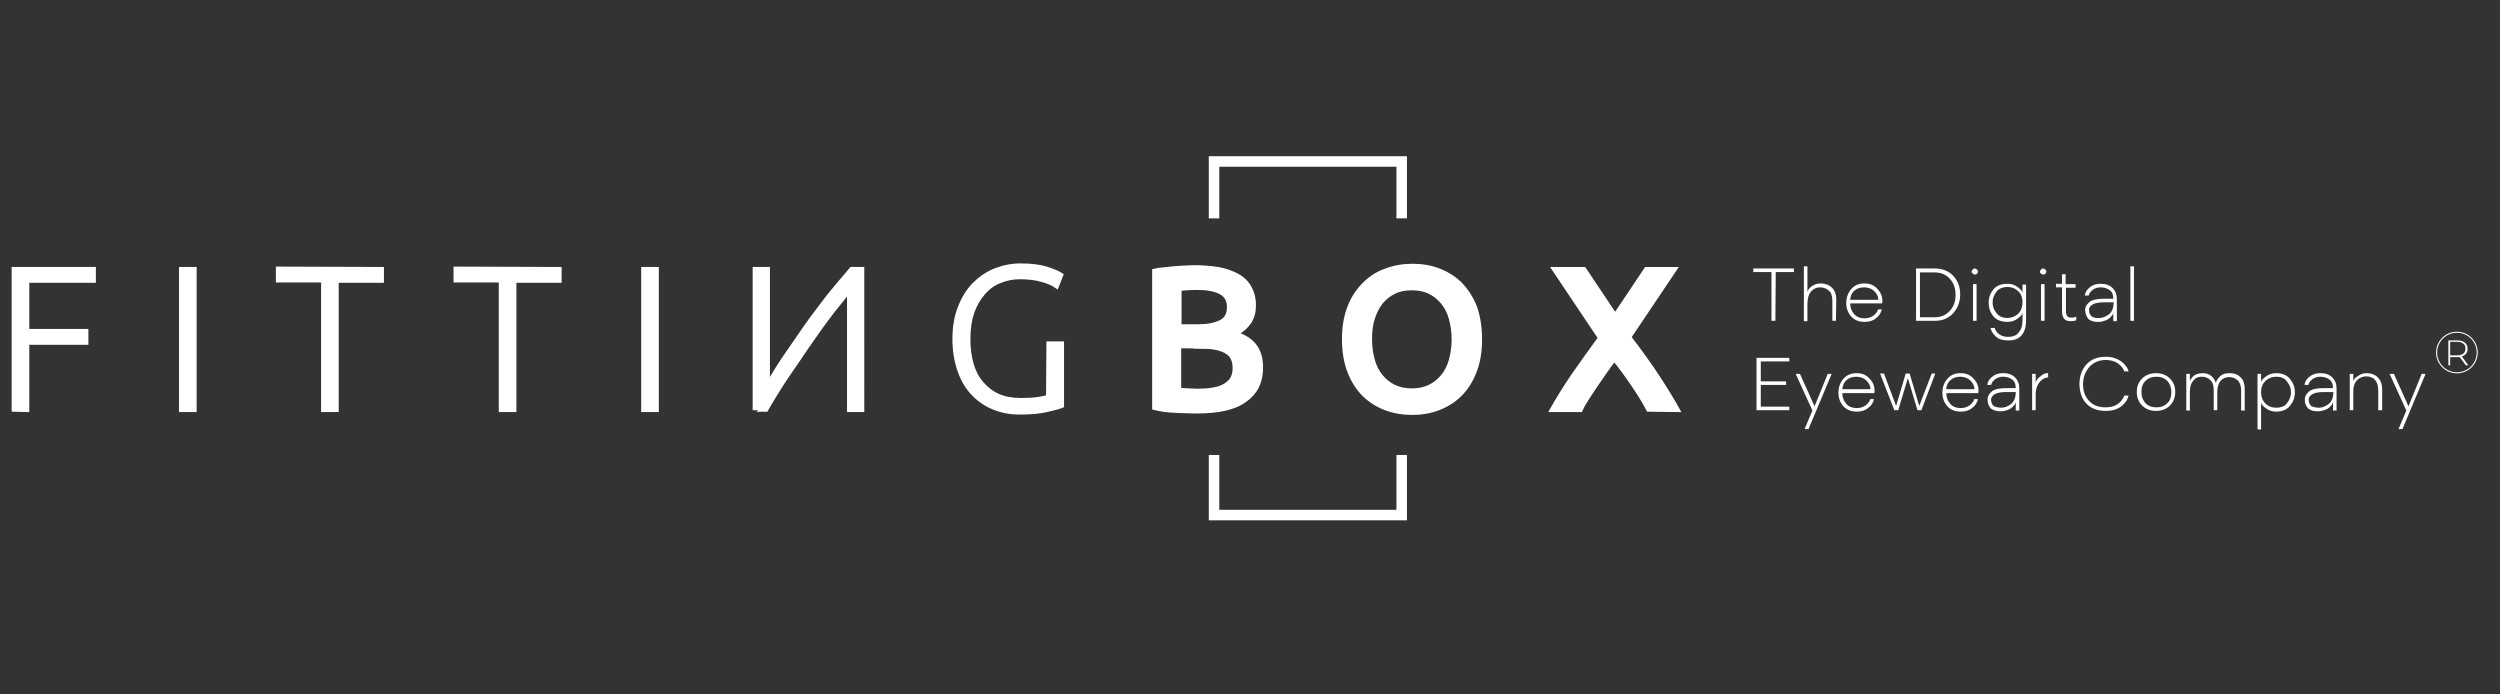 <?xml version="1.0" encoding="utf-8"?>
<!-- Generator: Adobe Illustrator 26.0.1, SVG Export Plug-In . SVG Version: 6.00 Build 0)  -->
<svg version="1.1" id="Calque_1" xmlns="http://www.w3.org/2000/svg" xmlns:xlink="http://www.w3.org/1999/xlink" x="0px" y="0px"
	 viewBox="0 0 702.1 195" style="enable-background:new 0 0 702.1 195;" xml:space="preserve">
<rect x="0" y="0" width="702.1" height="195" fill="#333333" stroke="none"/>
<style type="text/css">
	.st0{fill:#FFFFFF;stroke:#FFFFFF;stroke-width:1.052;stroke-miterlimit:10;}
	.st1{fill:#FFFFFF;}
	.st2{fill:none;stroke:#FFFFFF;stroke-width:0.302;}
	.st3{fill:none;}
	.st4{enable-background:new    ;}
</style>
<g>
	<g>
		<g>
			<polygon class="st0" points="392.7,128.3 392.7,143.7 341.9,143.7 341.9,128.3 340,128.3 340,145.6 394.6,145.6 394.6,128.3 			
				"/>
			<polygon class="st0" points="341.9,60.8 341.9,46.3 392.7,46.3 392.7,60.8 394.6,60.8 394.6,44.4 340,44.4 340,60.8 			"/>
		</g>
		<g>
			<g>
				<path class="st0" d="M3.8,115.1V75.5h22.6v3.4H7.7v14h16.6v3.4H7.7v18.9L3.8,115.1L3.8,115.1z"/>
			</g>
		</g>
		<g>
			<g>
				<path class="st0" d="M50.8,75.5h3.9v39.7h-3.9V75.5z"/>
			</g>
		</g>
		<g>
			<g>
				<path class="st0" d="M107.3,75.5v3.4H94.6v36.3h-3.9V78.8H78v-3.4L107.3,75.5L107.3,75.5z"/>
			</g>
		</g>
		<g>
			<g>
				<path class="st0" d="M157.2,75.5v3.4h-12.7v36.3h-3.9V78.8h-12.7v-3.4L157.2,75.5L157.2,75.5z"/>
			</g>
		</g>
		<g>
			<g>
				<path class="st0" d="M180.6,75.5h3.9v39.7h-3.9V75.5z"/>
			</g>
		</g>
		<g>
			<g>
				<path class="st0" d="M215.2,115.1c0.7-1.3,1.7-2.9,2.8-4.7c1.1-1.8,2.3-3.7,3.7-5.7s2.8-4.1,4.3-6.3c1.5-2.2,3-4.3,4.4-6.3
					c1.5-2,2.9-4,4.3-5.7c1.4-1.8,2.7-3.3,3.7-4.6v33.4h3.8V75.5h-3.1c-1.9,2.2-4,4.7-6.3,7.5c-2.2,2.9-4.4,5.7-6.5,8.7
					s-4.1,5.9-6,8.7s-3.4,5.3-4.6,7.4V75.5h-3.8v39.7C211.9,115.1,215.2,115.1,215.2,115.1z"/>
			</g>
		</g>
		<g>
			<g>
				<path class="st0" d="M294.4,96.4h3.9V114c-0.7,0.3-2.1,0.7-4.3,1.2c-2.1,0.5-4.7,0.7-7.8,0.7c-2.6,0-5-0.5-7.2-1.4
					s-4.1-2.2-5.8-4s-2.9-3.9-3.8-6.5s-1.4-5.5-1.4-8.8s0.5-6.3,1.5-8.8c1-2.6,2.3-4.7,4-6.5c1.7-1.7,3.7-3.1,5.9-4
					c2.3-0.9,4.7-1.4,7.2-1.4c2.9,0,5.4,0.3,7.3,0.9s3.3,1.2,4.2,1.8l-1.3,3.3c-1.1-0.8-2.5-1.4-4.4-1.9c-1.8-0.5-3.8-0.7-6-0.7
					c-2,0-3.9,0.4-5.6,1.1c-1.8,0.7-3.3,1.8-4.6,3.3s-2.3,3.2-3.1,5.4c-0.7,2.1-1.1,4.6-1.1,7.4c0,2.6,0.3,5,0.9,7.1
					s1.5,3.9,2.8,5.4s2.8,2.7,4.6,3.5s3.9,1.2,6.4,1.2c1.9,0,3.6-0.1,4.9-0.3s2.2-0.4,2.7-0.6L294.4,96.4L294.4,96.4z"/>
			</g>
		</g>
		<g>
			<g>
				<path class="st0" d="M336.1,115.6c-2.1,0-4.2-0.1-6.4-0.2c-2.1-0.1-4-0.4-5.6-0.8V76c0.8-0.2,1.7-0.3,2.7-0.4s1.9-0.2,2.9-0.3
					c1-0.1,2-0.1,2.9-0.2c1,0,1.9-0.1,2.8-0.1c2.4,0,4.6,0.2,6.7,0.5c2.1,0.4,3.8,1,5.3,1.8s2.7,1.9,3.5,3.3s1.3,3.1,1.3,5.1
					c0,1.9-0.4,3.5-1.3,4.8s-2.1,2.4-3.7,3.2c2.4,0.8,4.2,2,5.3,3.5s1.7,3.5,1.7,6c0,4.1-1.5,7.1-4.5,9.2
					C346.8,114.6,342.2,115.6,336.1,115.6z M331.2,91.6h5.1c2.7,0,4.9-0.4,6.5-1.2c1.6-0.8,2.3-2.2,2.3-4.2c0-1.9-0.8-3.3-2.4-4.1
					c-1.6-0.8-3.7-1.2-6.3-1.2c-1.1,0-2.1,0-2.9,0.1c-0.9,0-1.6,0.1-2.2,0.2v10.4C331.3,91.6,331.2,91.6,331.2,91.6z M331.2,97.3
					v12.1c0.8,0.1,1.7,0.1,2.6,0.2c0.9,0,1.8,0.1,2.5,0.1c1.5,0,2.9-0.1,4.1-0.3c1.3-0.2,2.4-0.5,3.3-1s1.7-1.1,2.2-1.9
					s0.8-1.8,0.8-3.1c0-2.3-0.8-3.8-2.5-4.7c-1.6-0.9-3.9-1.3-6.8-1.3C337.6,97.3,331.2,97.3,331.2,97.3z"/>
			</g>
		</g>
		<g>
			<g>
				<path class="st0" d="M415.7,95.3c0,3.4-0.5,6.4-1.5,9s-2.4,4.8-4.1,6.5s-3.8,3-6.1,3.9c-2.3,0.9-4.8,1.3-7.4,1.3
					s-5.1-0.4-7.5-1.3c-2.3-0.9-4.4-2.2-6.1-3.9c-1.7-1.7-3.1-3.9-4.1-6.5s-1.5-5.6-1.5-9s0.5-6.4,1.5-9s2.4-4.7,4.2-6.5
					c1.8-1.8,3.8-3.1,6.2-3.9c2.3-0.9,4.8-1.3,7.4-1.3s5.1,0.4,7.4,1.3s4.4,2.2,6.1,3.9c1.7,1.8,3.1,3.9,4.1,6.5
					C415.2,88.9,415.7,91.9,415.7,95.3z M384.8,95.3c0,2.2,0.3,4.1,0.8,5.9s1.3,3.3,2.3,4.5s2.2,2.2,3.7,2.9c1.5,0.7,3.1,1,4.9,1
					s3.4-0.3,4.9-1s2.7-1.7,3.7-2.9c1-1.2,1.8-2.7,2.3-4.5s0.8-3.7,0.8-5.9s-0.3-4.1-0.8-5.9s-1.3-3.3-2.3-4.5s-2.2-2.2-3.7-2.9
					c-1.5-0.7-3.1-1-4.9-1s-3.5,0.3-4.9,1c-1.5,0.7-2.7,1.7-3.7,2.9c-1,1.3-1.8,2.8-2.3,4.5C385,91.1,384.8,93.1,384.8,95.3z"/>
			</g>
		</g>
		<g>
			<g>
				<path class="st0" d="M462.9,115.1c-1.1-2.1-2.5-4.4-4.2-6.9s-3.4-4.9-5.3-7.2c-0.8,0.9-1.6,2-2.5,3.3s-1.8,2.6-2.7,3.9
					c-0.9,1.3-1.7,2.6-2.5,3.8s-1.4,2.3-1.8,3.2h-8.2c1.8-3.2,3.8-6.4,6.1-9.8c2.3-3.3,4.8-6.8,7.5-10.5l-13-19.4h8.6l8.7,13l8.7-13
					h8.2l-12.9,19.2c3,3.9,5.6,7.5,7.9,11s4.2,6.6,5.8,9.5L462.9,115.1L462.9,115.1z"/>
			</g>
		</g>
		<g>
			<path class="st1" d="M498.6,90.1h-1.1V76.4h-5.1v-1h11.4v1h-5.1L498.6,90.1L498.6,90.1z"/>
			<path class="st1" d="M515.6,90.1h-1v-5.6c0-1.3-0.3-2.3-1-2.9s-1.5-0.9-2.5-0.9s-1.8,0.4-2.5,1.2c-0.7,0.8-1,2-1,3.6v4.7h-1V74.8
				h1V82c0.1-0.5,0.5-1.1,1.2-1.6s1.5-0.8,2.5-0.8c1.3,0,2.4,0.4,3.2,1.2c0.8,0.8,1.2,1.9,1.2,3.3L515.6,90.1L515.6,90.1z"/>
			<path class="st1" d="M523.6,79.6c1.6,0,2.8,0.5,3.8,1.7c1,1.1,1.4,2.4,1.2,3.9h-9c0,1.2,0.4,2.2,1.1,3c0.7,0.8,1.7,1.2,3,1.2
				c1,0,1.8-0.3,2.5-0.8c0.7-0.6,1.1-1.1,1.2-1.7h1.1c-0.3,1-0.8,1.9-1.7,2.5c-0.8,0.7-1.9,1-3.1,1c-1.6,0-2.9-0.5-3.8-1.5
				c-0.9-1-1.4-2.3-1.4-3.8c0-1.6,0.5-2.9,1.4-3.9C520.8,80.1,522.1,79.6,523.6,79.6z M519.6,84.2h7.9c0-0.9-0.4-1.7-1.1-2.4
				c-0.7-0.7-1.7-1.1-2.9-1.1c-1.1,0-2,0.3-2.8,1C520.1,82.2,519.7,83.1,519.6,84.2z"/>
			<path class="st1" d="M538.1,75.4h5.3c2.1,0,3.8,0.7,5.1,2c1.3,1.4,2,3.1,2,5.3c0,2.1-0.7,3.9-2,5.3s-3,2.1-5.1,2.1h-5.3V75.4z
				 M539.2,89.1h4.1c1.8,0,3.2-0.6,4.3-1.8c1.1-1.2,1.6-2.7,1.6-4.5s-0.5-3.3-1.6-4.5s-2.5-1.8-4.3-1.8h-4.1V89.1z"/>
			<path class="st1" d="M553.7,76.3c0-0.2,0.1-0.4,0.3-0.6s0.4-0.3,0.6-0.3c0.2,0,0.4,0.1,0.6,0.3c0.2,0.2,0.3,0.4,0.3,0.6
				s-0.1,0.4-0.3,0.6s-0.4,0.2-0.6,0.2c-0.2,0-0.4-0.1-0.6-0.3C553.8,76.7,553.7,76.5,553.7,76.3z M555.1,90.1h-1V79.8h1V90.1z"/>
			<path class="st1" d="M568,90v-2.1c-0.1,0.5-0.6,1-1.4,1.6c-0.8,0.6-1.8,0.9-2.8,0.9c-1.7,0-3.1-0.5-4-1.6s-1.3-2.3-1.3-3.8
				s0.5-2.7,1.3-3.7c0.9-1.1,2.2-1.6,4-1.6c1.1,0,2,0.3,2.8,0.9s1.3,1.1,1.4,1.6v-2.3h1V90c0,1.8-0.4,3.2-1.3,4.2
				c-0.8,1-2.1,1.4-3.7,1.4c-1.7,0-2.9-0.4-3.7-1.3c-0.7-0.7-1.1-1.4-1.3-2.2h1.2c0.2,0.7,0.6,1.3,1.3,1.8s1.5,0.7,2.5,0.7
				c1.3,0,2.3-0.4,2.9-1.2C567.7,92.5,568,91.4,568,90z M563.8,89.3c1.1,0,2.1-0.4,3-1.2c0.8-0.8,1.2-1.9,1.2-3.2s-0.4-2.4-1.2-3.1
				c-0.8-0.8-1.8-1.2-3-1.2c-1.4,0-2.5,0.5-3.1,1.3c-0.7,0.9-1.1,1.9-1.1,3s0.3,2.1,1.1,3C561.4,88.9,562.5,89.3,563.8,89.3z"/>
			<path class="st1" d="M572.9,76.3c0-0.2,0.1-0.4,0.3-0.6s0.4-0.3,0.6-0.3s0.4,0.1,0.6,0.3c0.2,0.2,0.3,0.4,0.3,0.6
				s-0.1,0.4-0.3,0.6s-0.4,0.2-0.6,0.2s-0.4-0.1-0.6-0.3C572.9,76.7,572.9,76.5,572.9,76.3z M574.2,90.1h-1V79.8h1V90.1z"/>
			<path class="st1" d="M582.9,79.8v1h-2.7v6.5c0,0.7,0.1,1.2,0.4,1.5c0.2,0.3,0.6,0.4,1.1,0.4c0.6,0,1.1-0.1,1.4-0.3v1
				c-0.4,0.2-0.9,0.3-1.6,0.3c-1.6,0-2.4-0.9-2.4-2.8v-6.7h-1.7v-1h1.7V77h1v2.8H582.9z"/>
			<path class="st1" d="M585.6,87.3c-0.1-0.9,0.3-1.7,1.1-2.4c0.8-0.7,2.2-1,4.2-1c0.6,0,1.1,0,1.5,0h1.1c0-1.1-0.3-1.9-1-2.4
				s-1.5-0.8-2.6-0.8c-0.9,0-1.7,0.3-2.3,0.8s-0.9,1-1,1.5h-1.1c0.1-0.9,0.6-1.7,1.4-2.3c0.8-0.7,1.8-1,3.1-1c1.4,0,2.5,0.4,3.3,1.2
				c0.8,0.8,1.2,1.8,1.2,3.1v6.2h-1v-2.4c0,0.1-0.1,0.3-0.2,0.6c-0.2,0.2-0.4,0.5-0.7,0.8s-0.7,0.6-1.3,0.8s-1.1,0.4-1.8,0.4
				c-1.2,0.1-2.1-0.2-2.9-0.7C586,89,585.7,88.2,585.6,87.3z M589.6,89.3c0.8,0,1.6-0.3,2.5-0.9c1-0.7,1.5-1.9,1.5-3.5
				c-0.2,0-1,0-2.6,0c-1.5,0-2.6,0.2-3.3,0.6s-1.1,1-1,1.8c0,0.6,0.3,1.2,0.8,1.6C588,89.2,588.7,89.4,589.6,89.3z"/>
			<path class="st1" d="M598.3,74.8h1v15.3h-1V74.8z"/>
			<path class="st1" d="M501.6,108.1h-7.1v6.1h8v1h-9.2v-14.7h9.2v1h-8v5.6h7.1V108.1z"/>
			<path class="st1" d="M507.9,120.5h-1.1l2.2-5.2l-4.7-10.3h1.2l4.1,9.1l3.7-9.1h1.1L507.9,120.5z"/>
			<path class="st1" d="M521.4,104.8c1.6,0,2.8,0.5,3.8,1.7c1,1.1,1.4,2.4,1.2,3.9h-9c0,1.2,0.4,2.2,1.1,3c0.7,0.8,1.7,1.2,3,1.2
				c1,0,1.8-0.3,2.5-0.8c0.7-0.6,1.1-1.1,1.2-1.7h1.1c-0.3,1.1-0.8,1.9-1.7,2.5c-0.8,0.7-1.9,1-3.1,1c-1.6,0-2.9-0.5-3.8-1.5
				c-0.9-1-1.4-2.3-1.4-3.8c0-1.6,0.5-2.9,1.4-3.9C518.6,105.3,519.9,104.8,521.4,104.8z M517.4,109.3h7.9c0-0.9-0.4-1.7-1.1-2.4
				c-0.7-0.7-1.7-1.1-2.9-1.1c-1.1,0-2,0.3-2.8,1C517.9,107.4,517.5,108.2,517.4,109.3z"/>
			<path class="st1" d="M539.6,115.2h-1.1l-2.7-9l-2.7,9H532l-4-10.3h1.1l3.4,9.1l2.7-9.1h1.1l2.7,9.1l3.5-9.1h1L539.6,115.2z"/>
			<path class="st1" d="M550.6,104.8c1.6,0,2.8,0.5,3.8,1.7c1,1.1,1.4,2.4,1.2,3.9h-9c0,1.2,0.4,2.2,1.1,3c0.7,0.8,1.7,1.2,3,1.2
				c1,0,1.8-0.3,2.5-0.8c0.7-0.6,1.1-1.1,1.2-1.7h1.1c-0.3,1.1-0.8,1.9-1.7,2.5c-0.8,0.7-1.9,1-3.1,1c-1.6,0-2.9-0.5-3.8-1.5
				c-0.9-1-1.4-2.3-1.4-3.8c0-1.6,0.5-2.9,1.4-3.9C547.8,105.3,549,104.8,550.6,104.8z M546.6,109.3h7.9c0-0.9-0.4-1.7-1.1-2.4
				c-0.7-0.7-1.7-1.1-2.9-1.1c-1.1,0-2,0.3-2.8,1C547.1,107.4,546.6,108.2,546.6,109.3z"/>
			<path class="st1" d="M558.2,112.4c-0.1-0.9,0.3-1.7,1.1-2.4c0.8-0.7,2.2-1,4.2-1c0.6,0,1.1,0,1.5,0h1.1c0-1.1-0.3-1.9-1-2.4
				s-1.5-0.8-2.6-0.8c-0.9,0-1.7,0.3-2.3,0.8s-0.9,1-1,1.5h-1.1c0.1-0.9,0.6-1.7,1.4-2.3c0.8-0.7,1.8-1,3.1-1c1.4,0,2.5,0.4,3.3,1.2
				c0.8,0.8,1.2,1.8,1.2,3.1v6.2h-1v-2.4c0,0.1-0.1,0.3-0.2,0.6c-0.2,0.2-0.4,0.5-0.7,0.8s-0.7,0.6-1.3,0.8s-1.1,0.4-1.8,0.4
				c-1.2,0.1-2.1-0.2-2.9-0.7C558.6,114.2,558.2,113.4,558.2,112.4z M562.1,114.5c0.8,0,1.6-0.3,2.5-0.9c1-0.7,1.5-1.9,1.5-3.5
				c-0.2,0-1,0-2.6,0c-1.5,0-2.6,0.2-3.3,0.6s-1.1,1-1,1.8c0,0.6,0.3,1.2,0.8,1.6C560.6,114.3,561.3,114.5,562.1,114.5z"/>
			<path class="st1" d="M571.7,115.2h-1V105h1v2.6c0.1-0.7,0.5-1.3,1.3-1.9c0.7-0.6,1.4-1,2.2-0.9v1.2c-0.9,0-1.7,0.5-2.4,1.3
				c-0.7,0.9-1.1,2-1.1,3.3V115.2z"/>
			<path class="st1" d="M585,107.9c0,2,0.6,3.5,1.7,4.7c1.1,1.2,2.7,1.8,4.6,1.8c1.4,0,2.5-0.3,3.4-0.9s1.5-1.4,1.9-2.4h1.2
				c-0.2,1-0.8,1.9-1.8,2.8c-1.1,1-2.7,1.5-4.6,1.5c-2.4,0-4.2-0.7-5.5-2.1s-1.9-3.3-1.9-5.5s0.7-4.1,2-5.5s3.1-2.1,5.4-2.1
				c0.9,0,1.8,0.1,2.6,0.4s1.5,0.7,2,1.1c1,0.9,1.6,1.7,1.8,2.6h-1.2c-0.3-0.9-1-1.7-1.9-2.3c-0.9-0.6-2-0.9-3.3-0.9
				c-1.8,0-3.3,0.6-4.5,1.8C585.6,104.4,585,106,585,107.9z"/>
			<path class="st1" d="M610.9,110.1c0,1.5-0.5,2.8-1.5,3.8s-2.3,1.5-3.9,1.5s-2.9-0.5-3.9-1.5s-1.5-2.3-1.5-3.8
				c0-1.6,0.5-2.8,1.5-3.8s2.3-1.5,3.9-1.5s2.9,0.5,3.9,1.5C610.4,107.3,610.9,108.5,610.9,110.1z M602.5,113.2
				c0.8,0.8,1.8,1.2,3.1,1.2s2.3-0.4,3.1-1.2c0.8-0.8,1.1-1.8,1.1-3.1s-0.4-2.3-1.1-3.1c-0.8-0.8-1.8-1.2-3.1-1.2s-2.3,0.4-3.1,1.2
				c-0.8,0.8-1.1,1.8-1.1,3.1C601.4,111.4,601.8,112.4,602.5,113.2z"/>
			<path class="st1" d="M622.7,115.2h-1v-5.6c0-1.4-0.3-2.3-1-2.9c-0.6-0.6-1.4-0.9-2.4-0.9c-0.9,0-1.7,0.3-2.3,1.1
				c-0.7,0.7-1,1.8-1,3.2v5.2h-1V105h1v2c0.1-0.3,0.4-0.8,0.9-1.3c0.6-0.6,1.5-0.9,2.7-0.9c0.9,0,1.7,0.2,2.3,0.7
				c0.7,0.5,1.1,1.2,1.4,2c0.2-0.7,0.7-1.4,1.3-1.9c0.6-0.6,1.5-0.8,2.6-0.8c1.3,0,2.3,0.4,3.1,1.2c0.8,0.8,1.1,1.9,1.1,3.2v6.1h-1
				v-5.6c0-1.2-0.3-2.2-0.9-2.8s-1.4-1-2.5-1c-1,0-1.8,0.4-2.4,1.1s-0.9,1.8-0.9,3.1L622.7,115.2L622.7,115.2z"/>
			<path class="st1" d="M634,105h1v2.3c0.1-0.5,0.6-1,1.4-1.6c0.8-0.6,1.8-0.9,2.8-0.9c1.7,0,3,0.5,3.9,1.6s1.4,2.3,1.4,3.8
				s-0.5,2.7-1.4,3.8c-0.9,1.1-2.2,1.6-3.9,1.6c-1,0-2-0.3-2.8-0.9s-1.3-1.1-1.4-1.6v7.5h-1V105z M639.2,105.8c-1.2,0-2.1,0.4-3,1.2
				c-0.8,0.8-1.2,1.8-1.2,3.1s0.4,2.4,1.2,3.2c0.8,0.8,1.8,1.2,3,1.2c1.4,0,2.5-0.4,3.1-1.3c0.7-0.9,1.1-1.9,1.1-3s-0.3-2.1-1.1-3
				C641.7,106.2,640.6,105.8,639.2,105.8z"/>
			<path class="st1" d="M647.3,112.4c-0.1-0.9,0.3-1.7,1.1-2.4c0.8-0.7,2.2-1,4.2-1c0.6,0,1.1,0,1.5,0h1.1c0-1.1-0.3-1.9-1-2.4
				s-1.5-0.8-2.6-0.8c-0.9,0-1.7,0.3-2.3,0.8s-0.9,1-1,1.5h-1.1c0.1-0.9,0.6-1.7,1.4-2.3c0.8-0.7,1.8-1,3.1-1c1.4,0,2.5,0.4,3.3,1.2
				c0.8,0.8,1.2,1.8,1.2,3.1v6.2h-1v-2.4c0,0.1-0.1,0.3-0.2,0.6c-0.2,0.2-0.4,0.5-0.7,0.8s-0.7,0.6-1.3,0.8s-1.1,0.4-1.8,0.4
				c-1.2,0.1-2.1-0.2-2.9-0.7C647.7,114.2,647.3,113.4,647.3,112.4z M651.3,114.5c0.8,0,1.6-0.3,2.5-0.9c1-0.7,1.5-1.9,1.5-3.5
				c-0.2,0-1,0-2.6,0c-1.5,0-2.6,0.2-3.3,0.6s-1.1,1-1,1.8c0,0.6,0.3,1.2,0.8,1.6C649.7,114.3,650.4,114.5,651.3,114.5z"/>
			<path class="st1" d="M668.9,115.2h-1v-5.6c0-1.3-0.3-2.2-0.9-2.9c-0.6-0.7-1.5-1-2.5-1c-0.5,0-1,0.1-1.6,0.4
				c-1.3,0.6-2,1.9-2,3.8v5.3h-1V105h1v2c0.2-0.5,0.6-1,1.3-1.4c0.7-0.5,1.5-0.8,2.4-0.8c1.3,0,2.4,0.4,3.2,1.2
				c0.8,0.8,1.2,1.9,1.2,3.3v5.9H668.9z"/>
			<path class="st1" d="M674.7,120.5h-1.1l2.2-5.2l-4.7-10.3h1.2l4.1,9.1l3.7-9.1h1.1L674.7,120.5z"/>
		</g>
		<g>
			<circle id="circle3" class="st2" cx="690" cy="99" r="5.7"/>
			<rect x="686.4" y="95.2" class="st3" width="7.2" height="8.4"/>
			<g class="st4">
				<path class="st1" d="M692.5,102.6l-1.7-2.3c-0.2,0-0.5,0-0.7,0h-2v2.3h-0.5v-7h2.5c0.9,0,1.6,0.2,2.1,0.6s0.8,1,0.8,1.7
					c0,0.6-0.1,1-0.4,1.4c-0.3,0.4-0.7,0.6-1.2,0.8l1.8,2.5H692.5z M690.1,99.8c0.7,0,1.3-0.2,1.7-0.5s0.6-0.8,0.6-1.4
					s-0.2-1.1-0.6-1.4s-1-0.5-1.7-0.5h-2v3.8H690.1z"/>
			</g>
		</g>
	</g>
</g>
</svg>